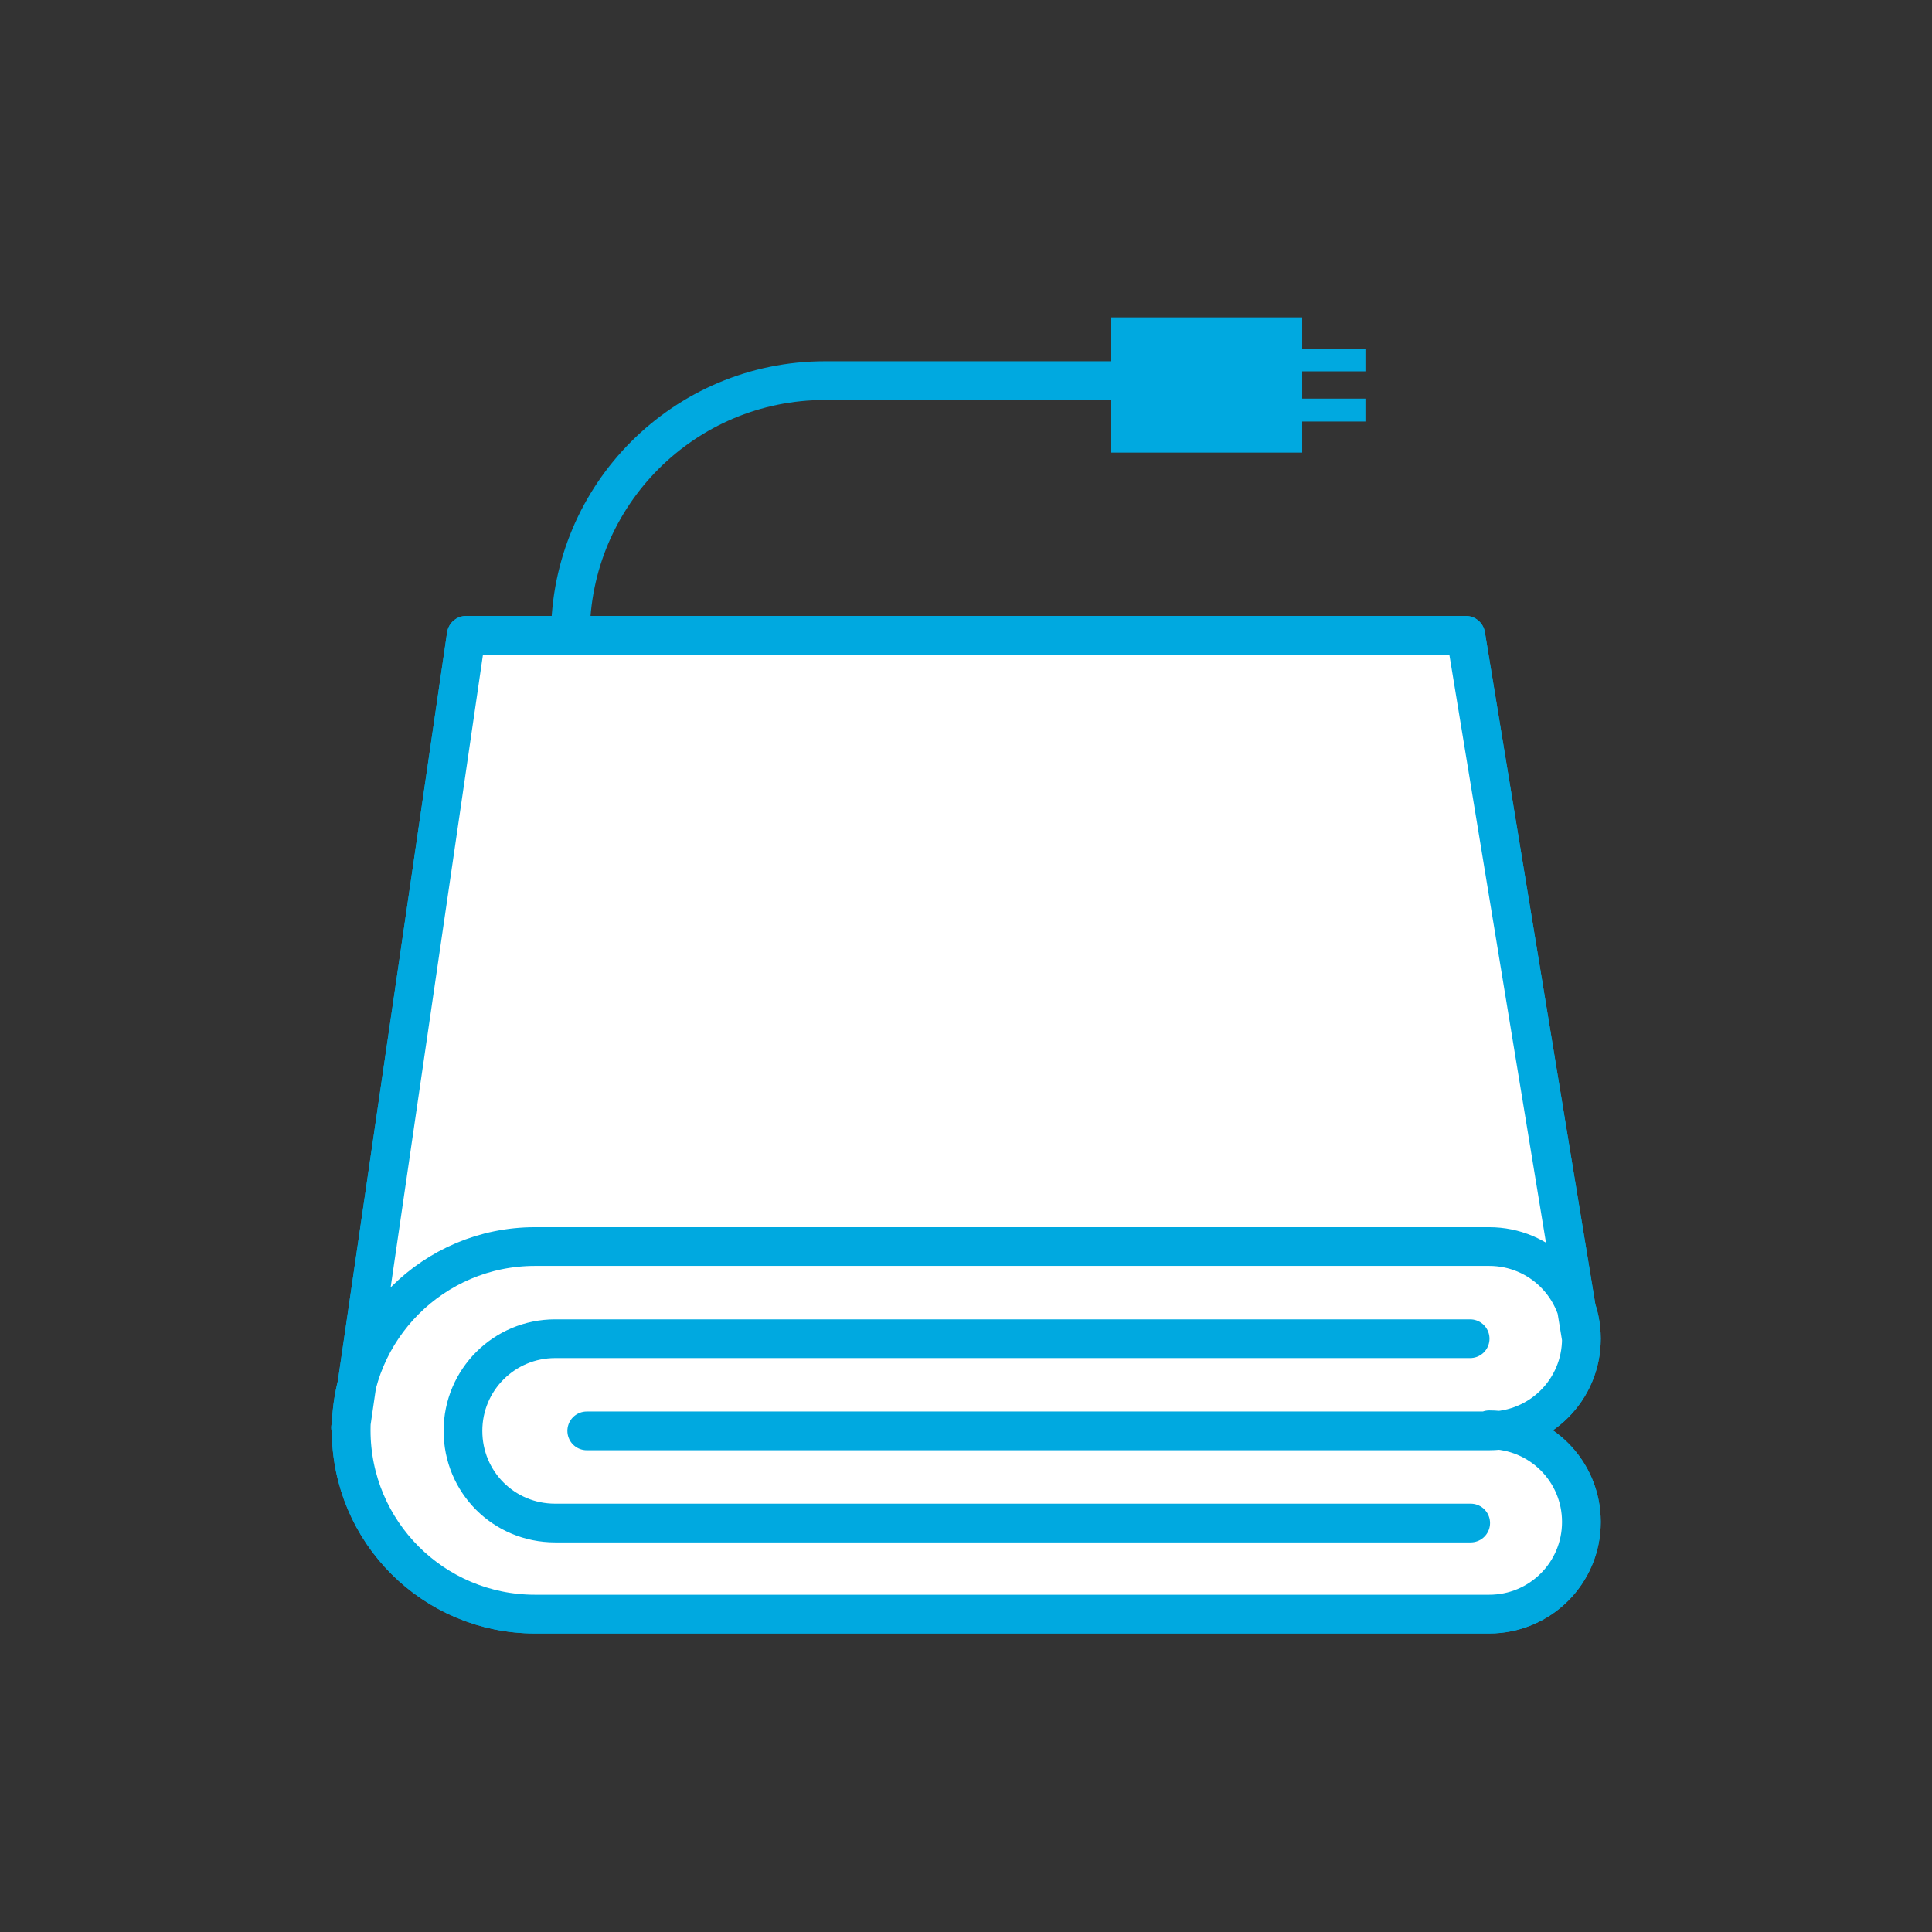 <svg xmlns="http://www.w3.org/2000/svg" viewBox="0 0 35.43 35.43"><rect x="0" y="0" width="35.43" height="35.43" fill="#333333" stroke="none"/><path stroke-width=".71" stroke-linejoin="round" stroke-linecap="round" stroke="#00a9e0" fill="none" d="m15.13 6.98h6.55m7.32 17.57-2.12-12.9h-18.33l-2.12 14.53m4.33.06h16.55c.93 0 1.69-.75 1.69-1.69s-.76-1.69-1.69-1.69h-17.5c-1.86 0-3.37 1.51-3.37 3.37s1.51 3.37 3.37 3.37h17.5c.93 0 1.69-.75 1.69-1.69s-.76-1.69-1.69-1.69m-.35-1.67h-16.78c-.93 0-1.69.75-1.69 1.69s.75 1.69 1.69 1.69h16.79m-16.51-16.28c0-2.58 2.09-4.67 4.67-4.67"></path><g fill="#00a9e0"><path d="m20.37 5.82h3.51v2.48h-3.51z"></path><path d="m23.36 6.4h1.68v.41h-1.68z"></path><path d="m23.36 7.31h1.68v.42h-1.68z"></path></g><path stroke-width=".71" stroke-linejoin="round" stroke-linecap="round" stroke="#00a9e0" fill="#fff" d="m29 24.55-2.12-12.9h-18.33l-2.12 14.53m4.33.06h16.55c.93 0 1.69-.75 1.69-1.69s-.76-1.69-1.69-1.69h-17.5c-1.86 0-3.37 1.51-3.37 3.37s1.51 3.37 3.37 3.37h17.5c.93 0 1.69-.75 1.69-1.69s-.76-1.69-1.69-1.69m-.35-1.67h-16.78c-.93 0-1.69.75-1.69 1.69s.75 1.69 1.69 1.69h16.79"></path><path fill="none" d="m0 0h35.43v35.43h-35.43z"></path></svg>